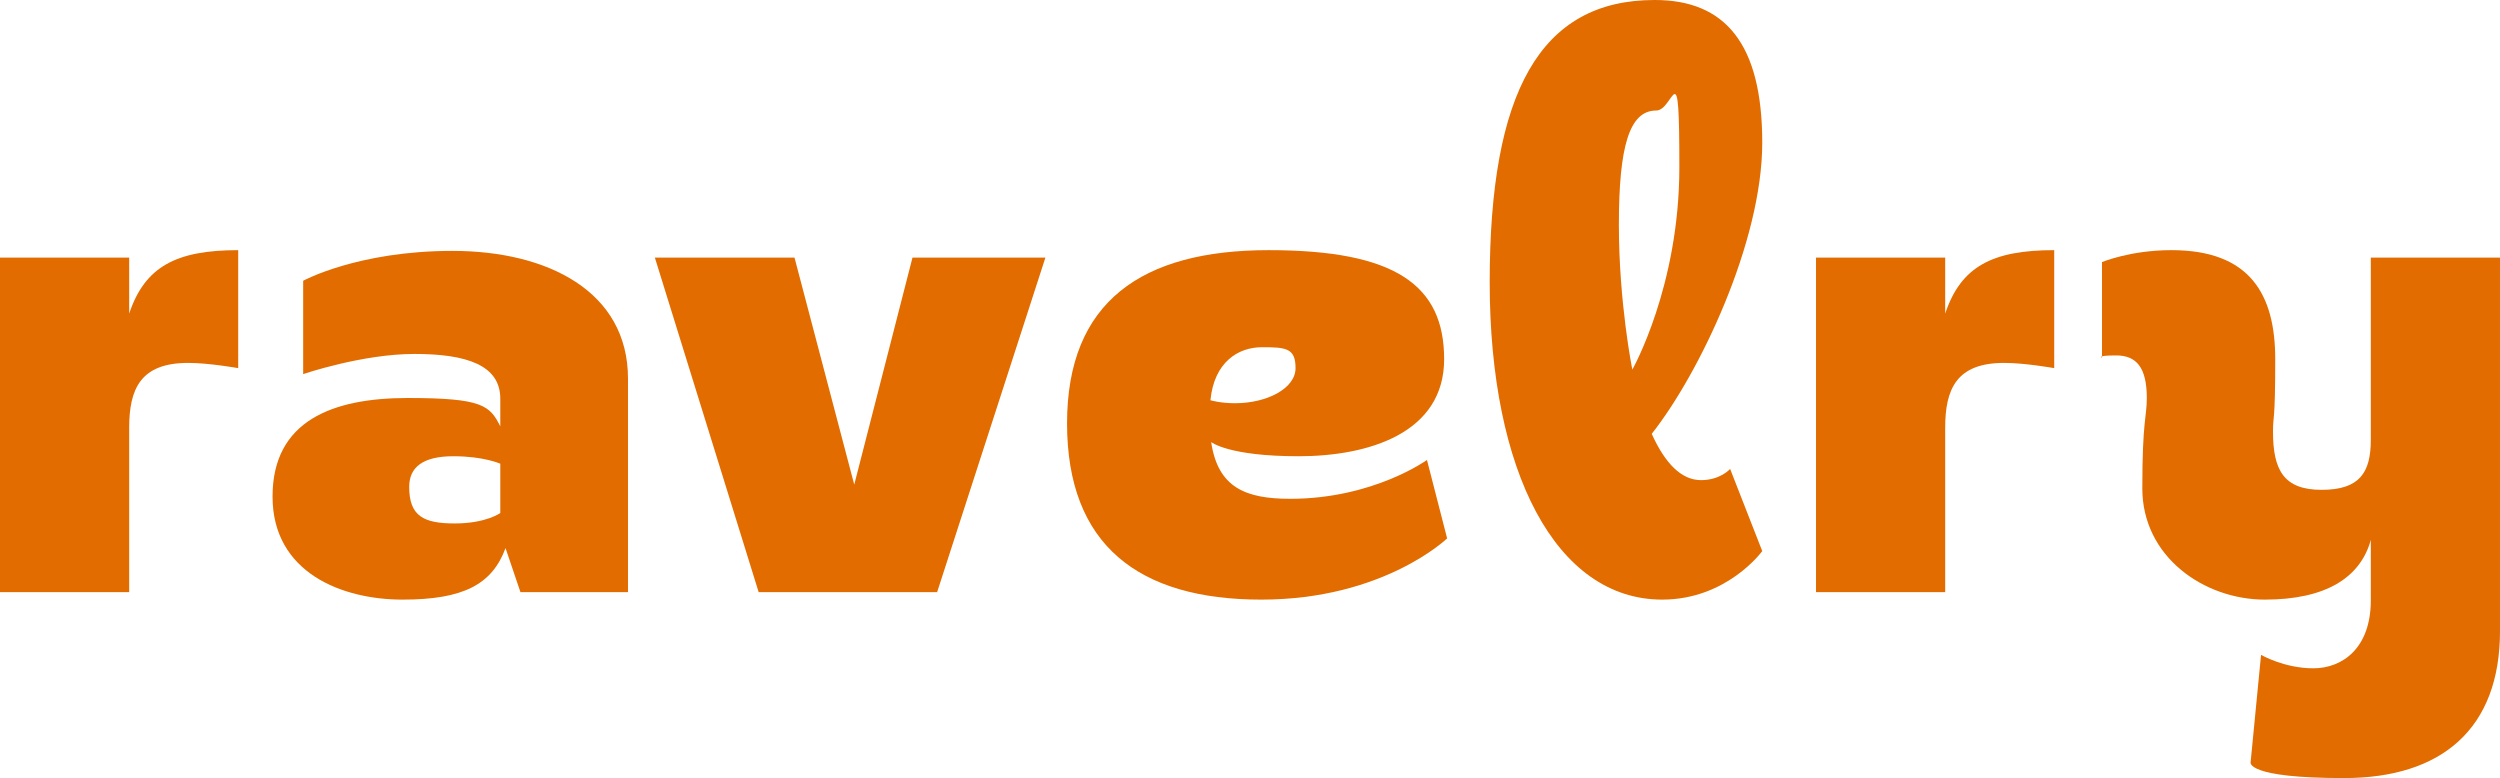 <?xml version="1.0" encoding="UTF-8"?>
<svg xmlns="http://www.w3.org/2000/svg" version="1.1" viewBox="0 0 334.8 104.2">
  <defs>
    <style>
      .cls-1 {
        fill: #e26c00;
      }
    </style>
  </defs>
  <!-- Generator: Adobe Illustrator 28.6.0, SVG Export Plug-In . SVG Version: 1.2.0 Build 709)  -->
  <g>
    <g id="Layer_1">
      <g>
        <path class="cls-1" d="M334.8,84.5c0,13.1-7.8,19.7-20.9,19.7s-12.5-2.1-12.5-2.1l1.4-14.4s3.1,1.8,7,1.8,7.7-2.7,7.7-9.1v-8.1c-1.4,5.1-6.1,8-14.2,8s-16.4-5.7-16.4-14.9.6-9.5.6-12.1c0-4.1-1.4-5.7-4.1-5.7s-1.9.3-1.9.3v-12.8s3.8-1.6,9.3-1.6c10.5,0,13.9,5.9,13.9,14.6s-.3,7.4-.3,9.7c0,5.1,1.4,7.8,6.5,7.8s6.6-2.3,6.6-6.7v-24.4h17.3v50Z"/>
        <path class="cls-1" d="M275.1,49.3s-3.9-.7-6.7-.7c-6.4,0-7.9,3.5-7.9,8.7v22h-17.3v-44.8h17.3v7.5c2.1-6.3,6.3-8.5,14.6-8.5v15.8Z"/>
        <path class="cls-1" d="M236,73.8s-4.7,6.5-13.4,6.5c-14.2,0-23.1-17.1-23.1-42.5S206.2,0,221.6,0c9.4,0,14.4,5.8,14.4,19.1s-8.4,30.9-14.8,39c1.8,4,4,6.2,6.6,6.2s3.9-1.5,3.9-1.5l4.3,11ZM218.6,49.5s6.3-11.1,6.3-27.1-.7-7.6-3.1-7.6c-3.6,0-5,4.8-5,15.3s1.8,19.4,1.8,19.4Z"/>
        <path class="cls-1" d="M193.8,72.1s-8.5,8.2-24.9,8.2-26-7.3-26-23.6,10-23.2,27-23.2,23.5,4.7,23.5,14.6-10.1,13-19.5,13-11.7-1.9-11.7-1.9c.9,6.1,4.6,7.6,10.6,7.6,11.1,0,18.3-5.2,18.3-5.2l2.7,10.5ZM162.1,53.6s1.3.4,3.3.4c4.3,0,8.1-2,8.1-4.7s-1.3-2.8-4.5-2.8-6.4,2-6.9,7.1Z"/>
        <path class="cls-1" d="M140,34.5l-14.5,44.8h-23.9l-13.9-44.8h18.7l8,30.4,7.8-30.4h17.8Z"/>
        <path class="cls-1" d="M69.7,79.3l-2-5.9c-1.8,4.9-5.7,6.9-13.8,6.9s-17.4-3.6-17.4-13.8,8.1-13.2,18.1-13.2,11,1,12.4,3.8v-3.7c0-4.5-4.5-6-11.5-6s-14.9,2.7-14.9,2.7v-12.5s7.3-4,20-4,23.5,5.4,23.5,17.1v28.6s-14.4,0-14.4,0ZM67,62.1s-2.2-1-6.3-1-5.9,1.5-5.9,4.1c0,3.9,1.9,4.9,6.1,4.9s6.1-1.4,6.1-1.4v-6.6Z"/>
        <path class="cls-1" d="M31.9,49.3s-3.9-.7-6.7-.7c-6.4,0-7.9,3.5-7.9,8.7v22H0v-44.8h17.3v7.5c2.1-6.3,6.3-8.5,14.6-8.5v15.8Z"/>
      </g>
    </g>
  </g>
</svg>